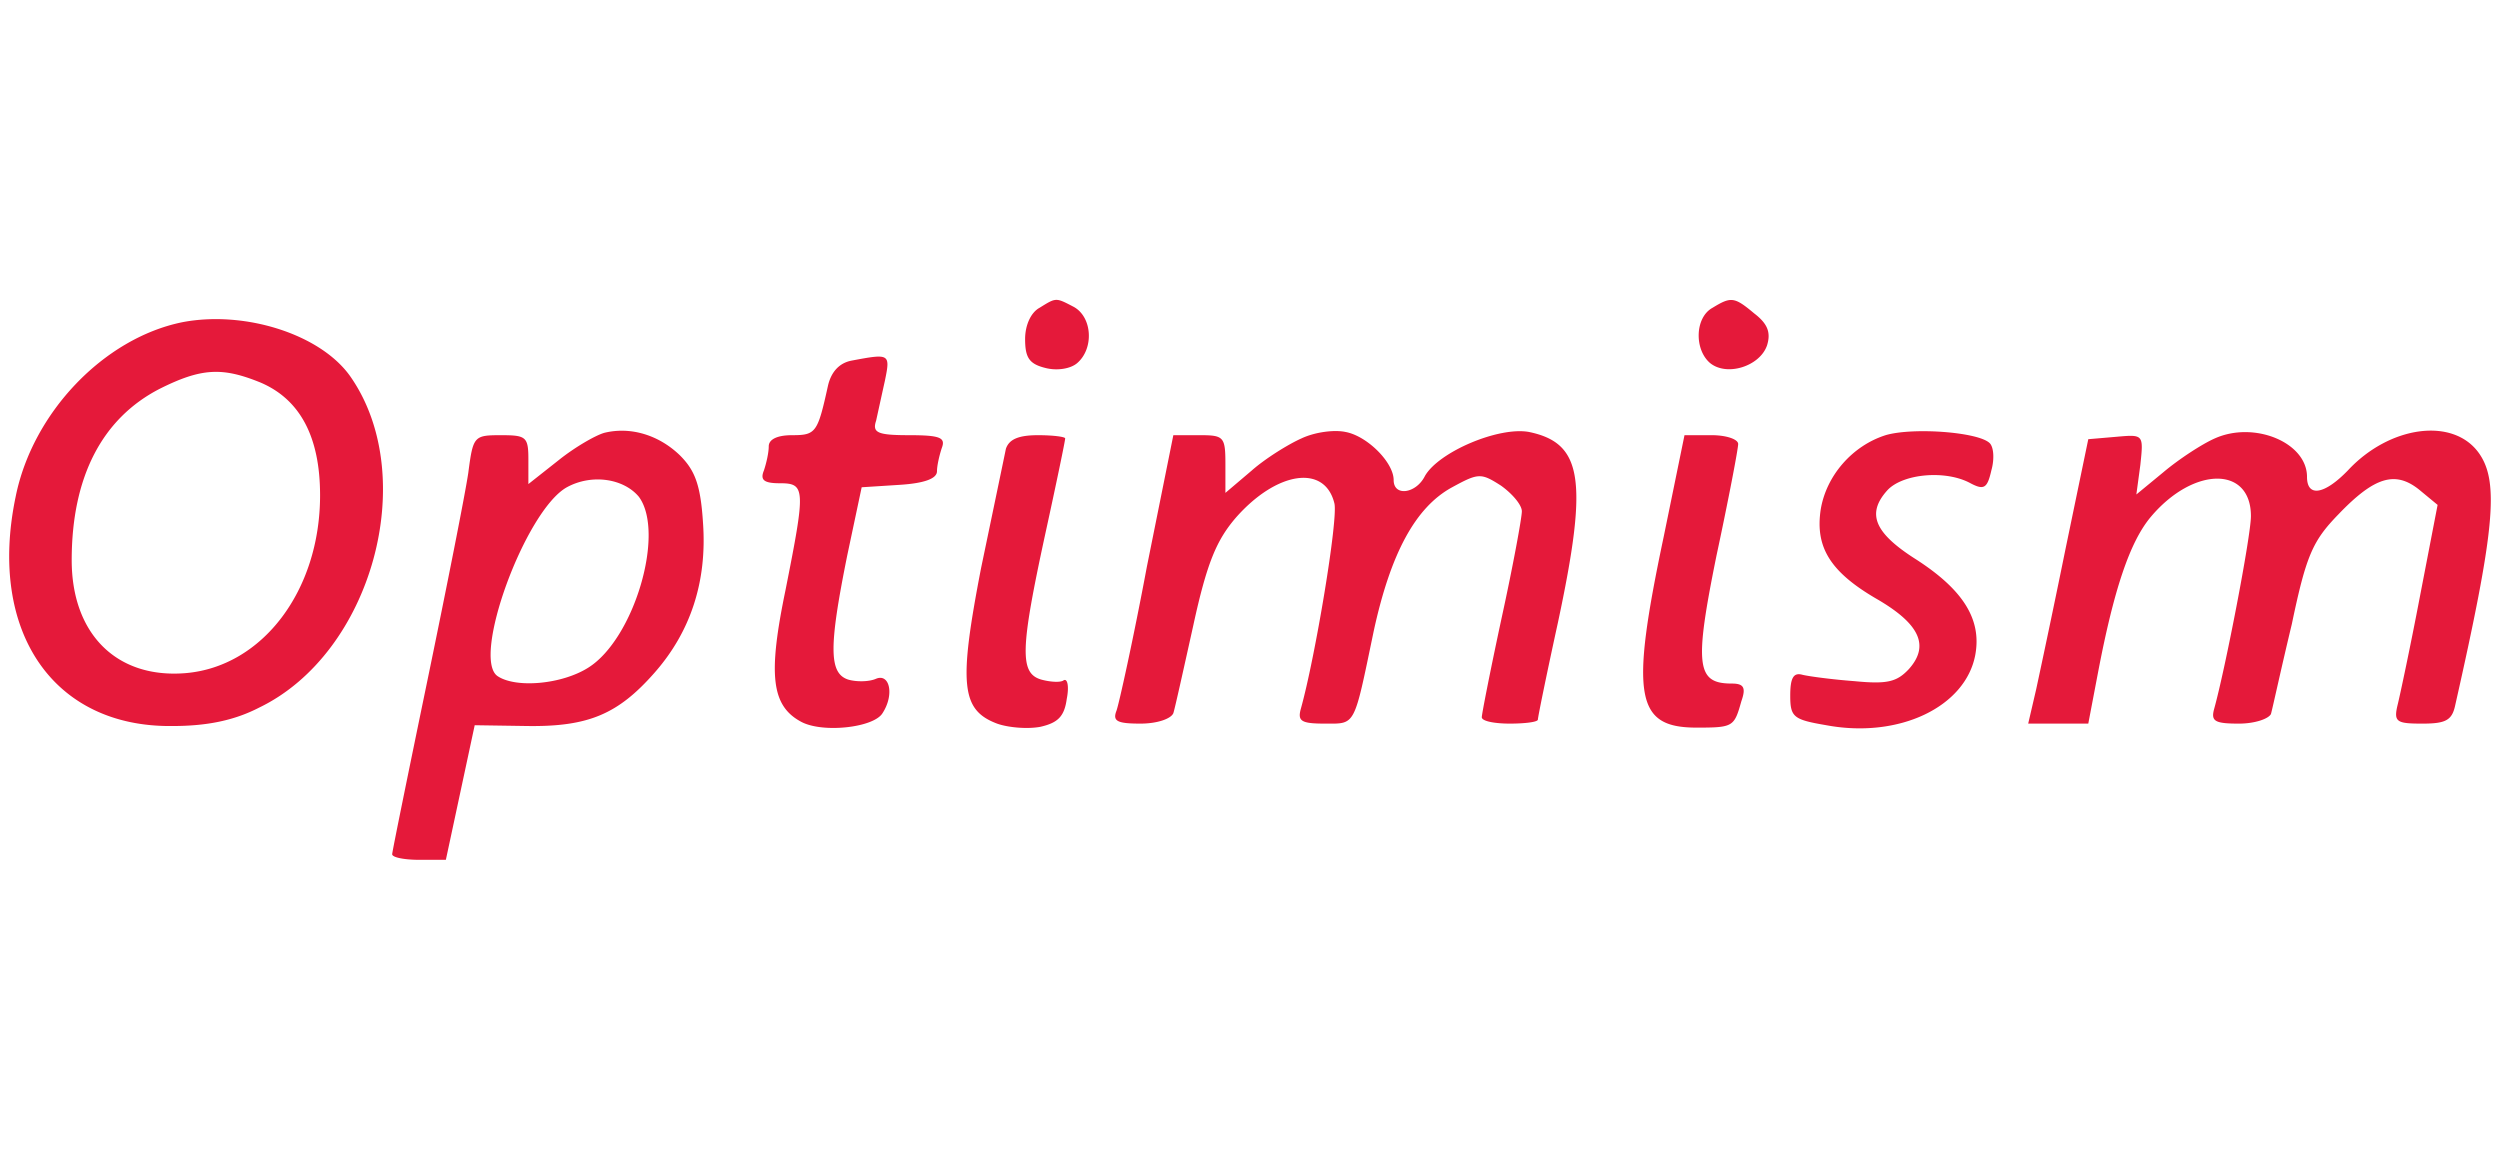 <svg xmlns="http://www.w3.org/2000/svg" version="1.0" width="136" height="63" viewBox="0 0 339.456 76.034"><path d="M141.15 1.187c-1.196.653-1.958 2.393-1.958 4.242 0 2.503.544 3.373 2.72 3.917 1.632.435 3.481.109 4.352-.653 2.284-1.958 2.066-6.2-.436-7.615-2.502-1.305-2.393-1.305-4.677.109zm91.381 0c-2.393 1.305-2.502 5.657-.326 7.506 2.284 1.85 6.745.435 7.724-2.393.544-1.74.109-2.937-1.74-4.352-2.72-2.284-3.156-2.284-5.658-.761zM24.749 3.145C14.088 5.321 4.406 15.438 2.121 26.86c-3.807 18.277 5.113 31.33 21.323 31.113 4.677 0 8.376-.761 11.748-2.502 15.34-7.397 21.867-31.33 12.402-44.929-4.025-5.765-14.36-9.029-22.845-7.397zm10.552 8.159c5.44 2.284 8.16 7.397 8.16 15.339 0 12.945-7.833 23.28-18.277 24.15-9.356.762-15.448-5.33-15.448-15.338 0-11.314 4.134-19.256 11.967-23.28 5.657-2.83 8.485-2.938 13.598-.871zm80.285-2.937c-1.632.326-2.72 1.523-3.155 3.372-1.414 6.418-1.632 6.745-4.895 6.745-1.959 0-3.155.544-3.155 1.523 0 .87-.327 2.284-.653 3.263-.544 1.306 0 1.741 2.176 1.741 3.48 0 3.48.762.761 14.469-2.393 11.531-1.958 15.774 2.176 17.95 2.937 1.522 9.79.76 10.987-1.197 1.632-2.502.98-5.44-.87-4.678-.979.435-2.72.435-3.807.109-2.611-.87-2.611-4.46-.11-16.862L117 25.555l5.113-.326c3.481-.218 5.113-.87 5.113-1.85 0-.761.326-2.175.653-3.155.544-1.414-.218-1.74-4.46-1.74-4.243 0-5.005-.327-4.46-1.958.217-.98.76-3.481 1.196-5.44.761-3.698.652-3.698-4.57-2.72zm-33.506 9.79c-1.197.327-4.026 1.959-6.201 3.7l-4.134 3.263v-3.373c0-3.046-.327-3.263-3.699-3.263-3.699 0-3.808.109-4.46 5.113-.435 2.937-2.937 15.556-5.548 28.176-2.611 12.619-4.787 23.28-4.787 23.606 0 .435 1.632.762 3.699.762h3.59l1.958-9.138 1.958-9.138 7.18.108c8.268.11 12.293-1.631 17.188-7.18 5.004-5.656 7.18-12.51 6.636-20.343-.326-5.221-1.088-7.18-3.155-9.246-2.828-2.72-6.636-3.917-10.226-3.047zm4.677 8.703c3.59 4.896-.652 19.256-6.853 23.172-3.59 2.284-9.791 2.828-12.293 1.197-3.699-2.285 3.699-22.52 9.356-25.674 3.372-1.85 7.723-1.197 9.79 1.305zm89.967-7.941c-1.74.762-4.896 2.72-6.745 4.351l-3.59 3.046V22.4c0-3.699-.218-3.916-3.481-3.916h-3.59l-3.59 17.84c-1.85 9.9-3.808 18.712-4.134 19.582-.544 1.415.109 1.741 3.264 1.741 2.284 0 4.134-.653 4.46-1.414.217-.653 1.414-6.092 2.72-11.967 1.849-8.485 3.154-11.531 5.765-14.577 5.548-6.31 12.076-7.289 13.381-1.958.544 2.067-2.61 20.996-4.569 27.958-.435 1.632.109 1.958 3.264 1.958 4.242 0 3.916.544 6.636-12.51 2.284-10.553 5.656-16.862 10.66-19.582 3.59-1.958 3.917-1.958 6.637-.218 1.523 1.088 2.828 2.611 2.828 3.482 0 .87-1.197 7.397-2.72 14.36-1.523 7.07-2.72 13.163-2.72 13.598 0 .544 1.741.87 3.808.87 2.067 0 3.808-.218 3.808-.544 0-.326 1.196-6.2 2.72-13.163 4.133-19.364 3.372-24.368-3.917-25.891-4.134-.762-12.293 2.72-14.142 5.983-1.197 2.393-4.243 2.828-4.243.544 0-2.393-3.59-5.983-6.527-6.527-1.523-.327-4.134 0-5.983.87zm79.306-.435c-4.461 1.414-8.051 5.44-8.813 10.117-.761 5.113 1.306 8.485 7.724 12.184 5.766 3.372 7.071 6.31 4.243 9.465-1.632 1.74-2.937 2.066-7.398 1.631-2.937-.217-6.2-.652-7.07-.87-1.197-.326-1.632.435-1.632 2.828 0 2.938.435 3.264 4.895 4.026 9.9 1.849 18.929-2.503 20.234-9.574.87-4.786-1.632-8.811-8.05-12.945-5.657-3.59-6.745-6.201-3.916-9.356 2.067-2.284 7.941-2.828 11.313-.979 1.85.98 2.285.653 2.829-1.74.435-1.524.326-3.155-.218-3.7-1.523-1.522-10.443-2.175-14.142-1.087zm44.71.435c-1.74.762-4.895 2.828-6.962 4.569l-3.699 3.046.544-4.025c.435-4.134.435-4.134-3.263-3.808l-3.808.327-3.046 14.686a1747.404 1747.404 0 01-4.025 19.255l-1.088 4.678h8.159l1.306-6.854c2.175-11.422 4.351-17.84 7.18-21.213 5.765-6.853 13.598-6.962 13.598-.109 0 2.72-3.481 20.779-5.004 26.218-.436 1.632.108 1.958 3.372 1.958 2.176 0 4.025-.653 4.351-1.305.218-.762 1.415-6.31 2.829-12.185 1.958-9.355 2.828-11.313 6.31-14.903 4.895-5.113 7.723-5.984 10.987-3.373l2.502 2.067-2.393 12.402c-1.306 6.853-2.72 13.49-3.046 14.795-.544 2.284-.11 2.502 3.372 2.502 3.155 0 4.025-.435 4.46-2.502 5.33-23.607 5.984-30.243 3.264-34.16-3.481-5.003-12.184-3.807-17.841 2.285-3.155 3.264-5.548 3.7-5.548.87 0-4.677-7.18-7.614-12.51-5.221zm-164.158 1.414c-.218 1.088-1.741 8.377-3.373 16.21-3.046 15.773-2.72 19.255 2.176 21.104 1.523.544 4.134.762 5.874.435 2.394-.544 3.264-1.414 3.59-3.807.327-1.632.11-2.829-.435-2.502-.435.326-1.85.217-3.046-.11-2.937-.87-2.828-4.133.544-19.69 1.523-6.962 2.72-12.728 2.72-13.054 0-.218-1.632-.435-3.699-.435-2.61 0-3.916.544-4.351 1.85zM225.895 32.3c-4.569 21.648-3.807 25.89 4.46 25.89 5.005 0 5.113-.108 6.093-3.589.652-1.85.326-2.393-1.306-2.393-4.786 0-5.113-2.394-2.067-17.406 1.632-7.615 2.937-14.469 2.937-15.121 0-.653-1.631-1.197-3.59-1.197h-3.698z" fill="#e5193a"/></svg>